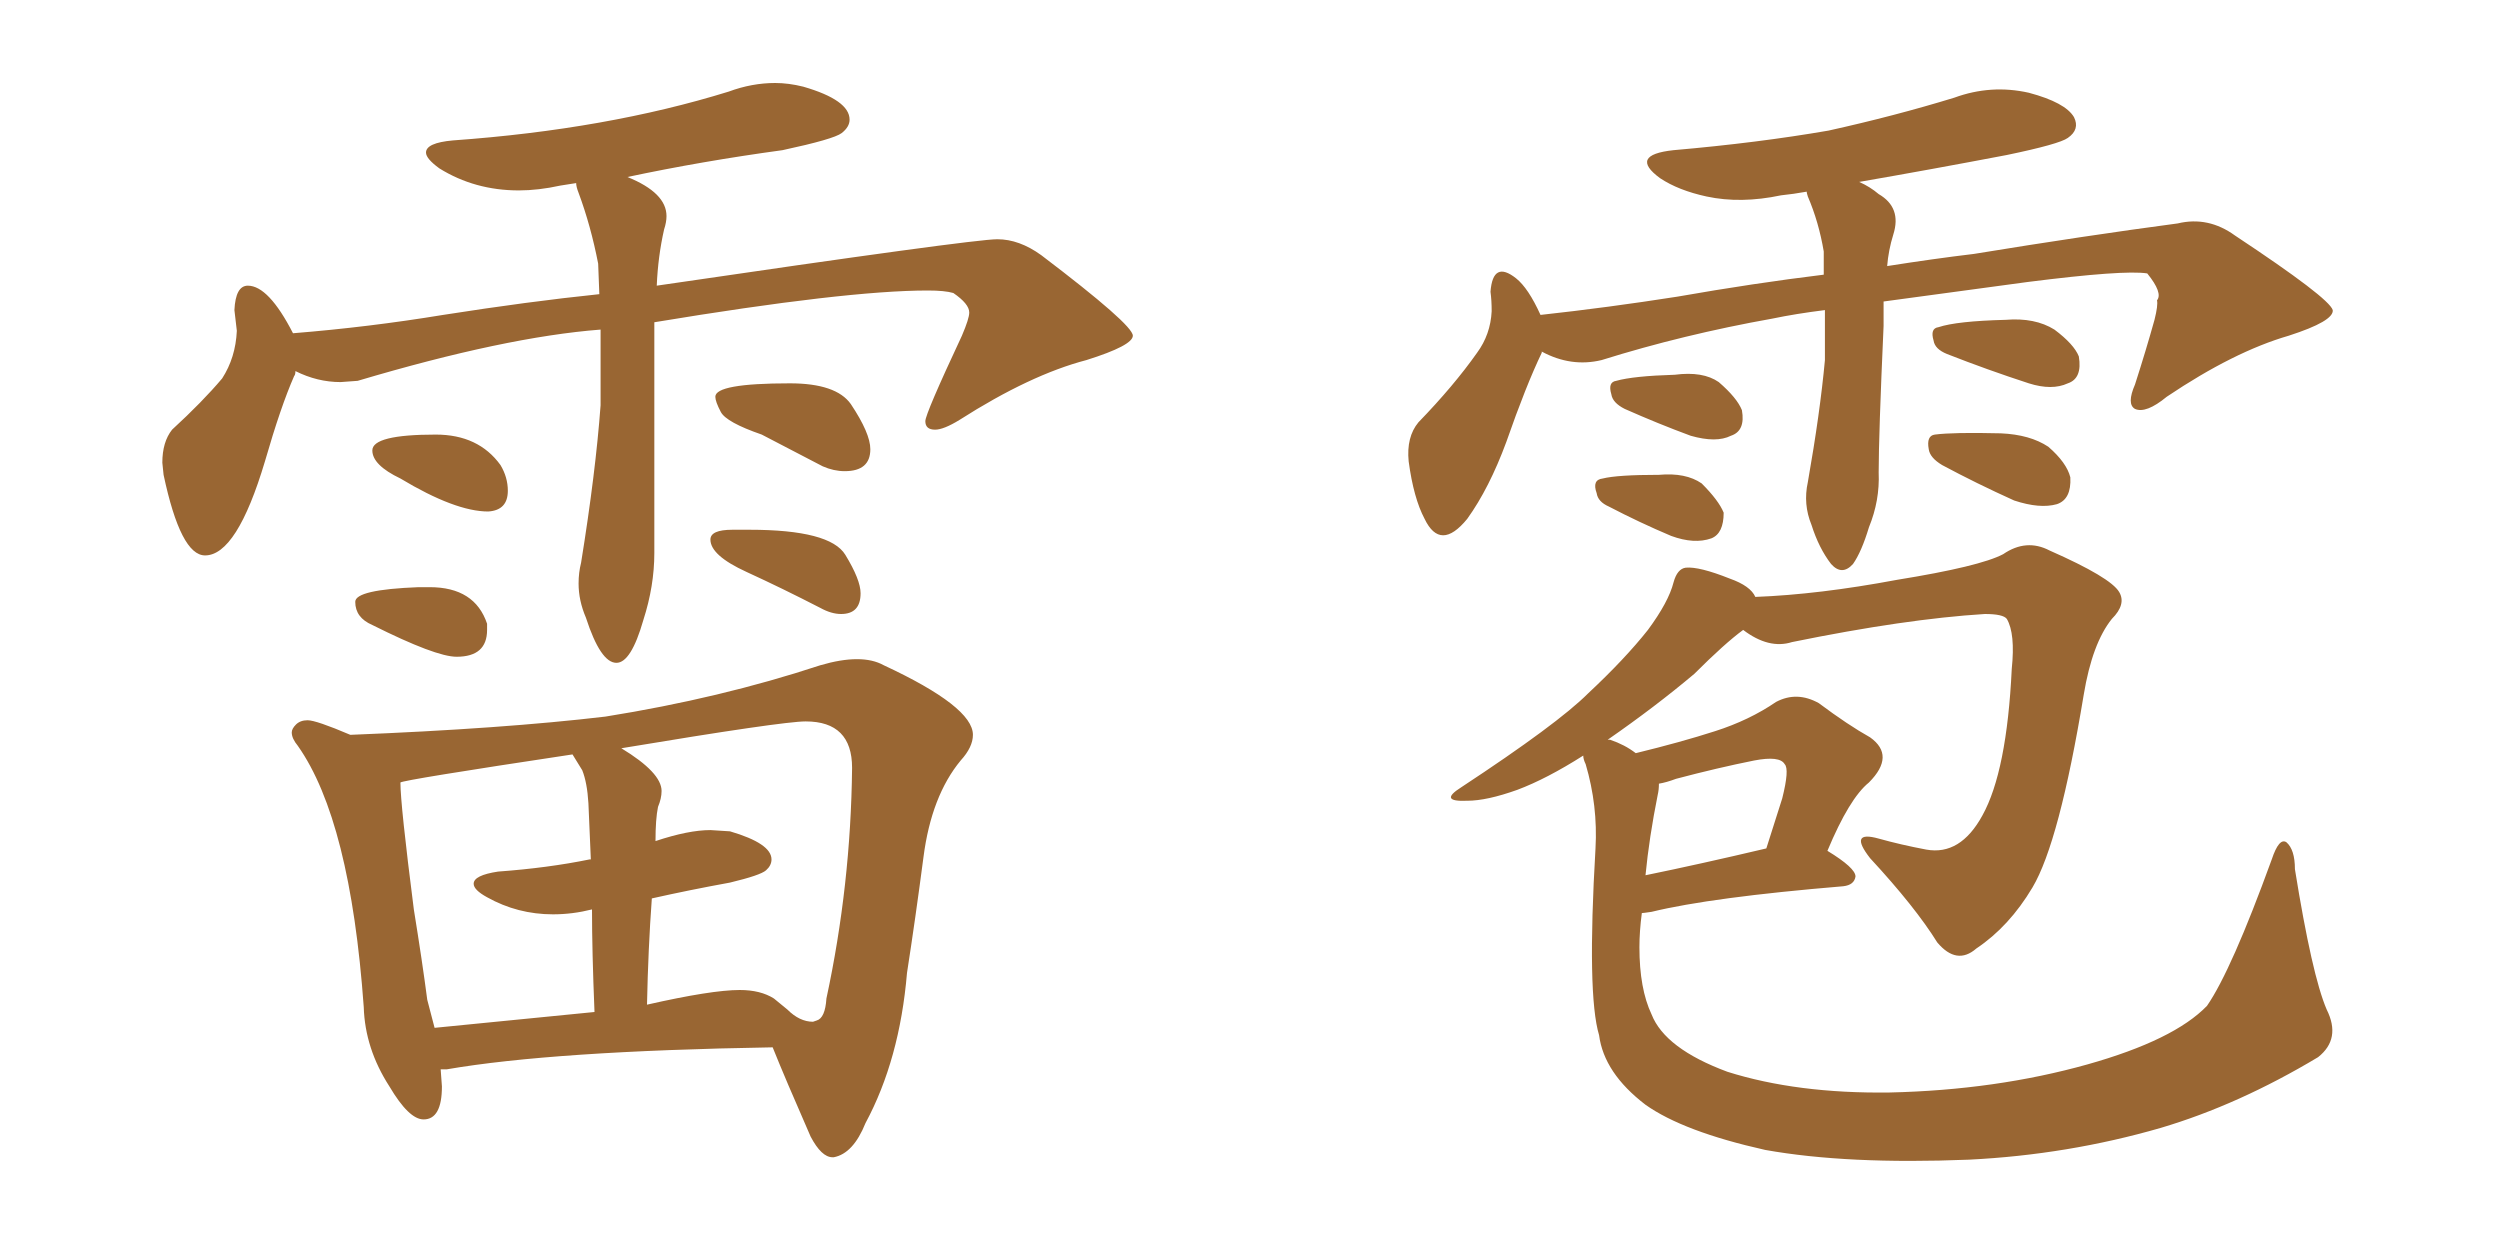 <svg xmlns="http://www.w3.org/2000/svg" xmlns:xlink="http://www.w3.org/1999/xlink" width="300" height="150"><path fill="#996633" padding="10" d="M73.97 79.54L73.97 79.54Q72.07 79.54 70.31 74.12L70.31 74.12Q69.43 72.07 69.43 70.02L69.43 70.02Q69.43 68.70 69.73 67.53L69.73 67.53Q71.48 56.69 72.07 48.63L72.07 48.63L72.07 39.55Q60.64 40.43 42.92 45.70L42.92 45.70L40.87 45.85Q38.09 45.85 35.45 44.53L35.45 44.53Q35.45 44.97 35.30 45.12L35.30 45.12Q33.69 48.78 31.79 55.37L31.79 55.37Q28.42 66.65 24.61 66.65L24.61 66.65Q21.68 66.65 19.63 56.98L19.63 56.98L19.48 55.52Q19.48 53.03 20.65 51.56L20.65 51.56Q24.32 48.19 26.66 45.41L26.66 45.41Q28.27 42.92 28.42 39.70L28.42 39.70L28.13 37.21Q28.27 34.28 29.74 34.28L29.74 34.28Q32.23 34.28 35.16 39.99L35.16 39.99Q44.24 39.26 53.17 37.79L53.17 37.79Q63.43 36.18 71.92 35.30L71.92 35.30L71.78 31.64Q70.90 27.10 69.43 23.14L69.43 23.14Q69.14 22.41 69.14 21.97L69.14 21.97L67.24 22.27Q64.60 22.85 62.26 22.85L62.26 22.85Q56.98 22.85 52.73 20.21L52.73 20.21Q51.12 19.04 51.12 18.31L51.12 18.31Q51.12 17.14 54.35 16.85L54.35 16.85Q72.80 15.53 87.45 10.99L87.45 10.99Q90.23 9.96 93.02 9.96L93.02 9.96Q94.63 9.96 96.39 10.40L96.39 10.40Q101.95 12.01 101.95 14.36L101.95 14.36Q101.95 15.23 101.00 15.97Q100.05 16.70 93.90 18.02L93.90 18.02Q84.23 19.34 75.29 21.24L75.29 21.24Q79.98 23.14 79.98 25.93L79.98 25.93Q79.98 26.66 79.69 27.54L79.69 27.54Q78.96 30.76 78.81 34.28L78.81 34.28Q116.75 28.71 119.68 28.71L119.68 28.71Q122.31 28.71 124.95 30.62L124.95 30.62Q135.94 38.96 135.94 40.28L135.94 40.28Q135.94 41.46 130.37 43.21L130.37 43.21Q123.63 44.97 115.14 50.39L115.14 50.39Q113.23 51.56 112.21 51.56L112.21 51.56Q111.04 51.56 111.04 50.54L111.04 50.54Q111.04 49.66 115.43 40.28L115.43 40.28Q116.31 38.23 116.31 37.50L116.31 37.50Q116.31 36.47 114.40 35.16L114.40 35.16Q113.38 34.86 111.33 34.86L111.33 34.86Q101.51 34.86 78.52 38.67L78.52 38.67L78.52 66.36Q78.52 70.31 77.20 74.41L77.20 74.41Q75.73 79.54 73.97 79.54ZM58.59 61.38L58.59 61.38Q54.64 61.38 48.05 57.42L48.05 57.42Q44.68 55.81 44.68 54.05L44.68 54.05Q44.68 52.15 52.29 52.15L52.29 52.15Q57.42 52.15 60.06 55.81L60.06 55.81Q60.94 57.28 60.94 58.89L60.94 58.89Q60.94 61.23 58.59 61.38ZM54.79 78.81L54.79 78.81Q52.29 78.81 44.68 75L44.68 75Q42.63 74.12 42.63 72.22L42.63 72.22Q42.63 70.75 50.24 70.46L50.24 70.46L51.56 70.46Q56.98 70.46 58.45 74.85L58.45 74.85L58.45 75.59Q58.45 78.81 54.79 78.81ZM101.37 56.54L101.37 56.54Q100.05 56.54 98.73 55.96L98.73 55.96L91.41 52.15Q87.16 50.68 86.50 49.44Q85.84 48.19 85.84 47.61L85.84 47.61Q85.84 46.00 94.78 46.00L94.78 46.00Q100.34 46.00 102.10 48.49L102.10 48.49Q104.44 52.00 104.44 53.91L104.44 53.91Q104.44 56.54 101.37 56.54ZM100.93 73.68L100.93 73.68Q99.76 73.68 98.44 72.95L98.44 72.95Q93.90 70.61 89.58 68.63Q85.25 66.65 85.25 64.75L85.25 64.75Q85.25 63.57 87.89 63.57L87.89 63.57L89.94 63.57Q99.61 63.57 101.44 66.58Q103.27 69.58 103.27 71.19L103.27 71.19Q103.27 73.68 100.93 73.68ZM100.05 138.87L100.05 138.87L99.90 138.87Q98.58 138.87 97.27 136.38L97.27 136.38Q94.19 129.35 92.72 125.68L92.72 125.68Q66.36 126.12 53.61 128.32L53.61 128.32L52.88 128.32L53.03 130.37Q53.03 134.33 50.83 134.33L50.83 134.33Q49.07 134.33 46.73 130.37L46.73 130.37Q43.80 125.83 43.65 120.85L43.65 120.85Q42.04 98.44 35.74 89.50L35.74 89.50Q35.01 88.62 35.01 87.89L35.01 87.89Q35.01 87.45 35.52 86.94Q36.04 86.43 36.91 86.43L36.91 86.43Q37.94 86.43 42.04 88.18L42.04 88.18Q60.35 87.45 72.66 85.99L72.66 85.99Q86.43 83.79 98.44 79.83L98.44 79.83Q100.93 79.10 102.83 79.10L102.83 79.10Q104.74 79.10 106.05 79.83L106.05 79.83Q116.75 84.81 116.75 88.18L116.75 88.18Q116.75 89.65 115.28 91.26L115.28 91.26Q111.77 95.51 110.82 102.83Q109.86 110.16 108.84 116.75L108.84 116.75Q107.96 127.15 103.86 134.77L103.86 134.77Q102.39 138.43 100.05 138.87ZM97.56 122.61L97.56 122.61L98.00 122.46Q99.02 122.17 99.17 119.82L99.17 119.82Q102.10 106.20 102.25 92.14L102.25 92.14Q102.25 86.57 96.68 86.57L96.68 86.57Q93.90 86.57 74.56 89.79L74.56 89.79Q79.39 92.72 79.39 94.92L79.39 94.92Q79.39 95.80 78.96 96.83L78.96 96.83Q78.66 98.29 78.66 100.93L78.66 100.93Q82.62 99.61 85.25 99.61L85.25 99.61L87.60 99.76Q92.58 101.22 92.58 103.13L92.58 103.13Q92.58 103.86 91.92 104.44Q91.26 105.03 87.60 105.91L87.60 105.91Q82.76 106.79 78.22 107.81L78.22 107.81Q77.78 113.82 77.64 120.56L77.64 120.56Q85.40 118.80 88.77 118.80L88.77 118.80Q91.26 118.80 92.87 119.82L92.87 119.82L94.48 121.14Q95.95 122.61 97.56 122.61ZM51.27 119.97L52.15 123.34L71.34 121.44Q71.04 114.11 71.04 109.13L71.04 109.13Q68.70 109.72 66.36 109.72L66.36 109.72Q62.11 109.72 58.45 107.67L58.45 107.67Q56.84 106.79 56.84 106.05L56.84 106.05Q56.84 105.03 59.77 104.59L59.77 104.59Q65.77 104.15 70.75 103.13L70.75 103.13L70.90 103.13L70.61 96.39Q70.46 93.90 69.87 92.43L69.87 92.43L68.70 90.53Q48.34 93.60 48.05 93.90L48.05 93.90Q48.05 96.53 49.66 109.13L49.66 109.13Q50.68 115.43 51.27 119.97L51.27 119.97ZM218.99 37.21L218.99 37.21Q215.48 37.65 212.70 38.23L212.70 38.23Q202.00 40.14 192.19 43.21L192.19 43.21Q188.53 44.09 185.01 42.19L185.01 42.19Q185.01 42.19 185.01 42.33L185.01 42.33Q183.11 46.29 180.76 53.03L180.76 53.03Q178.71 58.59 176.07 62.26L176.07 62.26Q172.85 66.21 170.95 62.26L170.95 62.26Q169.63 59.77 169.04 55.37L169.04 55.37Q168.75 52.44 170.21 50.68L170.21 50.68Q174.46 46.29 177.25 42.33L177.25 42.33Q178.86 40.14 179.00 37.35L179.00 37.35Q179.00 36.04 178.86 35.01L178.86 35.01Q179.15 31.20 181.93 33.40L181.93 33.40Q183.40 34.57 184.86 37.79L184.86 37.79Q192.92 36.91 201.27 35.60L201.27 35.60Q210.50 33.98 218.85 32.96L218.85 32.96Q218.85 31.49 218.85 30.18L218.85 30.18Q218.26 26.66 216.94 23.58L216.94 23.58Q216.80 23.14 216.80 23.00L216.80 23.00Q215.19 23.29 213.72 23.44L213.72 23.44Q208.89 24.46 204.79 23.58L204.79 23.58Q201.42 22.85 199.22 21.39L199.22 21.39Q195.41 18.60 200.83 18.02L200.83 18.02Q210.94 17.14 219.43 15.67L219.43 15.67Q227.34 13.92 234.52 11.72L234.52 11.72Q238.92 10.11 243.46 11.13L243.46 11.13Q247.85 12.30 248.88 14.06L248.88 14.06Q249.61 15.53 248.14 16.55L248.14 16.55Q247.12 17.29 240.82 18.60L240.82 18.60Q231.59 20.36 223.10 21.83L223.10 21.83Q224.41 22.41 225.44 23.29L225.44 23.29Q228.22 24.90 227.20 28.13L227.20 28.13Q226.61 30.03 226.46 31.93L226.46 31.93Q232.03 31.05 236.87 30.47L236.87 30.47Q250.34 28.27 261.33 26.81L261.33 26.81Q264.99 25.93 268.21 28.27L268.21 28.27Q279.49 35.74 279.93 37.21L279.93 37.21Q280.08 38.53 274.66 40.28L274.66 40.28Q268.07 42.19 260.01 47.61L260.01 47.61Q257.52 49.66 256.20 49.07L256.20 49.07Q255.18 48.49 256.20 46.14L256.20 46.14Q257.52 42.04 258.54 38.38L258.54 38.38Q258.98 36.62 258.84 36.04L258.84 36.04Q259.57 35.16 257.67 32.81L257.67 32.81Q254.88 32.37 243.31 33.84L243.31 33.84Q233.50 35.16 226.03 36.18L226.03 36.18Q226.03 37.65 226.03 39.11L226.03 39.11Q225.44 52.29 225.44 56.69L225.44 56.69Q225.59 60.06 224.27 63.28L224.27 63.28Q223.39 66.21 222.36 67.68L222.36 67.68Q221.04 69.14 219.73 67.68L219.73 67.68Q218.26 65.77 217.38 62.99L217.38 62.99Q216.36 60.50 216.94 57.86L216.94 57.86Q218.41 49.51 218.99 43.21L218.99 43.21Q218.99 39.99 218.99 37.21ZM194.97 49.07L194.97 49.07Q193.51 48.34 193.36 47.31L193.36 47.31Q192.92 45.85 193.95 45.70L193.95 45.70Q196.00 45.12 200.98 44.97L200.98 44.97Q204.35 44.53 206.25 45.85L206.25 45.85Q208.45 47.75 209.03 49.22L209.03 49.22Q209.47 51.71 207.71 52.29L207.71 52.29Q205.96 53.17 202.88 52.29L202.88 52.29Q198.93 50.83 194.97 49.07ZM193.07 60.79L193.07 60.79Q191.75 60.21 191.60 59.18L191.60 59.18Q191.02 57.57 192.33 57.42L192.33 57.42Q194.09 56.98 199.07 56.98L199.07 56.98Q202.29 56.69 204.20 58.01L204.20 58.01Q206.25 60.06 206.84 61.52L206.84 61.52Q206.84 64.01 205.37 64.60L205.37 64.60Q203.32 65.33 200.54 64.31L200.54 64.31Q196.73 62.70 193.07 60.79ZM233.64 42.48L233.64 42.48Q232.18 41.89 232.03 40.87L232.03 40.87Q231.59 39.40 232.62 39.26L232.62 39.26Q234.81 38.53 240.67 38.38L240.67 38.38Q244.19 38.09 246.53 39.55L246.53 39.55Q248.88 41.31 249.46 42.77L249.46 42.77Q249.90 45.41 248.14 46.00L248.14 46.00Q246.24 46.88 243.46 46.00L243.46 46.00Q238.48 44.38 233.64 42.48ZM233.06 55.81L233.06 55.81Q231.59 54.93 231.45 53.91L231.45 53.91Q231.15 52.29 232.18 52.15L232.18 52.15Q234.38 51.86 240.09 52.00L240.09 52.00Q243.60 52.15 245.80 53.61L245.80 53.61Q248.00 55.52 248.44 57.28L248.44 57.28Q248.58 59.91 246.83 60.50L246.83 60.50Q244.78 61.08 241.70 60.06L241.70 60.06Q237.16 58.01 233.06 55.81ZM279.20 121.14L279.20 121.14Q280.96 124.66 278.17 126.86L278.17 126.86Q268.65 132.57 259.28 135.35L259.28 135.35Q248.14 138.57 236.28 139.16L236.28 139.16Q221.63 139.75 211.82 137.99L211.82 137.99Q202.00 135.79 197.46 132.57L197.46 132.57Q192.48 128.76 191.89 124.22L191.89 124.22Q190.43 119.38 191.46 101.81L191.46 101.81Q191.75 96.68 190.28 91.70L190.28 91.70Q189.99 91.11 189.99 90.67L189.99 90.67Q185.60 93.46 182.08 94.78L182.08 94.78Q178.42 96.09 176.07 96.09L176.07 96.09Q172.56 96.24 175.34 94.48L175.34 94.48Q186.91 86.87 190.58 83.20L190.58 83.20Q194.97 79.10 197.75 75.59L197.75 75.59Q200.24 72.22 200.83 69.87L200.83 69.87Q201.27 68.26 202.29 68.12L202.29 68.12Q203.91 67.97 207.57 69.43L207.57 69.43Q210.06 70.31 210.64 71.63L210.64 71.63Q218.26 71.34 227.64 69.58L227.64 69.58Q237.60 67.97 240.38 66.50L240.38 66.50Q243.16 64.60 245.95 66.06L245.95 66.06Q253.27 69.29 254.30 71.04L254.30 71.04Q255.18 72.51 253.42 74.27L253.42 74.27Q251.07 77.20 250.05 83.35L250.05 83.35Q247.12 101.07 243.90 106.49L243.90 106.49Q241.11 111.18 237.16 113.82L237.16 113.82Q234.81 115.87 232.47 113.09L232.47 113.09Q229.83 108.84 224.41 102.98L224.41 102.98Q221.78 99.61 225.44 100.63L225.44 100.63Q228.08 101.37 231.15 101.95L231.15 101.95Q235.25 102.69 237.89 97.85L237.89 97.85Q240.82 92.58 241.41 80.27L241.41 80.27Q241.85 76.03 240.82 74.27L240.82 74.27Q240.38 73.68 238.18 73.68L238.18 73.68Q228.66 74.27 215.04 77.05L215.04 77.05Q212.26 77.93 209.18 75.59L209.18 75.59Q206.98 77.20 203.32 80.86L203.32 80.86Q198.63 84.81 192.92 88.77L192.92 88.77Q193.21 88.77 193.21 88.77L193.21 88.77Q194.97 89.36 196.29 90.38L196.29 90.38Q201.71 89.06 205.81 87.74L205.81 87.74Q209.91 86.43 213.13 84.23L213.13 84.23Q215.63 82.91 218.26 84.38L218.26 84.38Q221.78 87.01 224.41 88.48L224.41 88.48Q227.49 90.67 224.27 93.90L224.27 93.90Q221.92 95.80 219.29 102.10L219.29 102.10Q222.66 104.15 222.66 105.18L222.66 105.18Q222.51 106.20 221.19 106.35L221.19 106.35Q205.37 107.67 198.19 109.42L198.19 109.42Q197.17 109.57 197.02 109.57L197.02 109.57Q196.73 111.77 196.73 113.67L196.73 113.67Q196.73 118.65 198.19 121.73L198.19 121.73Q199.80 125.83 207.28 128.61L207.28 128.61Q215.63 131.25 226.76 131.10L226.76 131.10Q239.50 130.81 250.49 127.73L250.49 127.73Q260.89 124.80 264.84 120.70L264.84 120.70Q267.77 116.46 272.61 103.13L272.61 103.13Q273.49 100.49 274.37 101.07L274.37 101.07Q275.39 101.95 275.39 104.30L275.39 104.30Q277.44 117.04 279.20 121.14ZM198.93 95.36L198.93 95.36L198.93 95.36Q197.90 100.49 197.46 105.03L197.46 105.03Q203.91 103.71 211.96 101.81L211.96 101.81Q212.99 98.58 213.87 95.80L213.87 95.80Q214.75 92.29 214.16 91.70L214.16 91.70Q213.57 90.67 210.50 91.26L210.50 91.26Q206.10 92.14 201.12 93.46L201.12 93.46Q199.95 93.90 199.07 94.04L199.07 94.04Q199.07 94.78 198.93 95.36Z"/></svg>